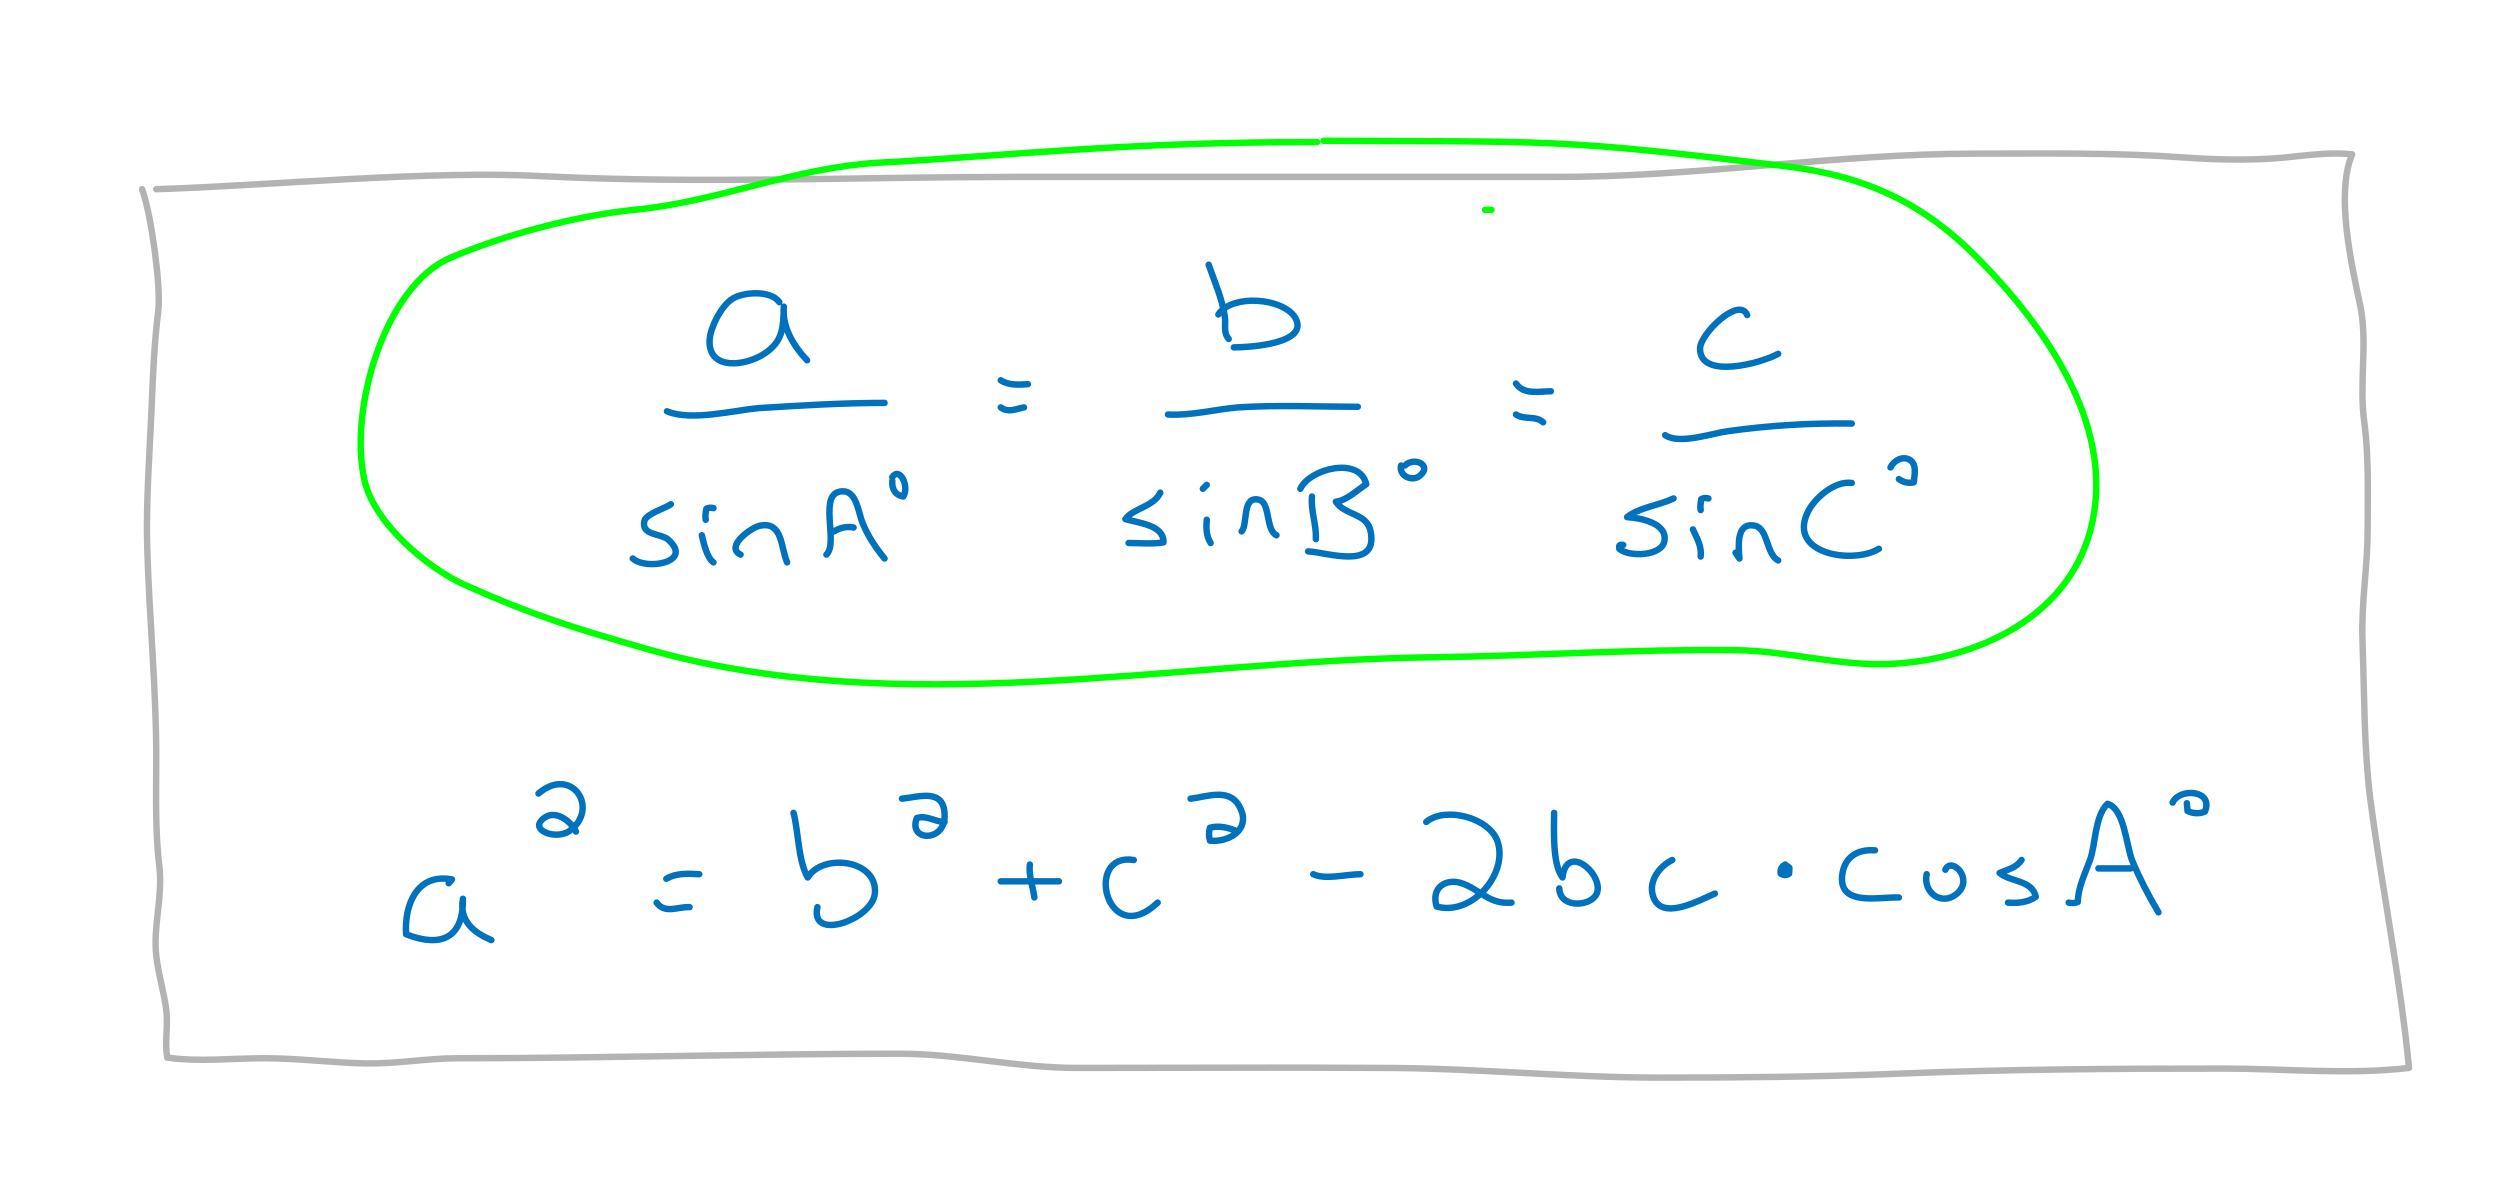 <?xml version="1.0" encoding="utf-8"?>
<!-- Generator: Adobe Illustrator 16.0.4, SVG Export Plug-In . SVG Version: 6.00 Build 0)  -->
<!DOCTYPE svg PUBLIC "-//W3C//DTD SVG 1.1//EN" "http://www.w3.org/Graphics/SVG/1.1/DTD/svg11.dtd">
<svg version="1.1" id="Layer_1" xmlns="http://www.w3.org/2000/svg" xmlns:xlink="http://www.w3.org/1999/xlink" x="0px" y="0px"
	 width="387.2px" height="186px" viewBox="0 0 387.2 186" enable-background="new 0 0 387.2 186" xml:space="preserve">
<path fill="none" stroke="#0071BC" stroke-linecap="round" stroke-linejoin="round" stroke-miterlimit="10" d="M120.7,46.8
	c-1.3-1.9-5.6-1.6-7.3-0.5c-1.7,1.1-3.4,4.4-3.5,6.4c-0.2,4.8,5.7,4,8.6,2c2.8-1.9,2.8-4,2.9-7.2c-0.3,3.1,1.5,6.1,3.6,8.3"/>
<path fill="none" stroke="#0071BC" stroke-linecap="round" stroke-linejoin="round" stroke-miterlimit="10" d="M103.3,63.7
	c3.7,1.6,10.6-0.2,14.3-0.5c6.5-0.4,12.9-0.8,19.4-0.8"/>
<path fill="none" stroke="#0071BC" stroke-linecap="round" stroke-linejoin="round" stroke-miterlimit="10" d="M103.9,78.1
	c-0.8,0.6-3.9,1.5-4.1,2.6c-0.5,2.2,2.4,1.9,3.6,2.8c4.2,3.6-3.3,4.9-5.4,3"/>
<path fill="none" stroke="#0071BC" stroke-linecap="round" stroke-linejoin="round" stroke-miterlimit="10" d="M108.7,82.9
	c0.3,1.3,0.8,3.5,1.8,4.2"/>
<path fill="none" stroke="#0071BC" stroke-linecap="round" stroke-linejoin="round" stroke-miterlimit="10" d="M109.3,80.5
	c-0.1-0.5,0-1.2,0.1-1.7c0.4-0.2,0.7-0.2,1.1-0.1"/>
<path fill="none" stroke="#0071BC" stroke-linecap="round" stroke-linejoin="round" stroke-miterlimit="10" d="M114.7,85.9
	c-2.5-1.2,1.7-4.3,3.1-4.5c3.4-0.6,3.1,3.3,4.1,5.7"/>
<path fill="none" stroke="#0071BC" stroke-linecap="round" stroke-linejoin="round" stroke-miterlimit="10" d="M128,85.9
	c2-1.9-1.6-10,2.7-9.8c2,0.1,2.3,3.5,2.9,4.9c0.8,2,2,3.8,3.4,5.5"/>
<path fill="none" stroke="#0071BC" stroke-linecap="round" stroke-linejoin="round" stroke-miterlimit="10" d="M129.2,82.3
	c0.9-0.6,2-0.8,3-0.6"/>
<path fill="none" stroke="#0071BC" stroke-linecap="round" stroke-linejoin="round" stroke-miterlimit="10" d="M138.2,74.5
	c-0.1,1.3,0.5,2.2,1.7,2.4c1-1.6-0.6-4.7-1.7-3"/>
<path fill="none" stroke="#0071BC" stroke-linecap="round" stroke-linejoin="round" stroke-miterlimit="10" d="M155,58.9
	c1.2,0.8,2.8,0.7,4.2,0.6"/>
<path fill="none" stroke="#0071BC" stroke-linecap="round" stroke-linejoin="round" stroke-miterlimit="10" d="M155,63.1
	c1.2,0.9,2.4,0.2,3.6,0"/>
<path fill="none" stroke="#0071BC" stroke-linecap="round" stroke-linejoin="round" stroke-miterlimit="10" d="M187.2,41
	c0.9,2.6,2.1,5.3,2.5,8c0.2,1.3-0.3,2.4,0.6,3.5"/>
<path fill="none" stroke="#0071BC" stroke-linecap="round" stroke-linejoin="round" stroke-miterlimit="10" d="M188.7,48.7
	c2.1-3.2,10-2.6,11.9,0.5c2.3,4-6.9,4.6-9.5,4.6"/>
<path fill="none" stroke="#0071BC" stroke-linecap="round" stroke-linejoin="round" stroke-miterlimit="10" d="M180.9,64.2
	c3.6,0.2,7.3-0.8,10.8-1.1c6.2-0.4,12.4-0.1,18.6-0.1"/>
<path fill="none" stroke="#0071BC" stroke-linecap="round" stroke-linejoin="round" stroke-miterlimit="10" d="M179.7,76.3
	c-1,2.2-4.2,2.4-5.4,4.1c2,0.6,6,0.9,5.9,3.6c-1.7,0.3-3.6,0.1-5.4,0.1"/>
<path fill="none" stroke="#0071BC" stroke-linecap="round" stroke-linejoin="round" stroke-miterlimit="10" d="M186.9,80.5
	c-0.1,1.2-0.1,2.5,0.6,3.6"/>
<path fill="none" stroke="#0071BC" stroke-linecap="round" stroke-linejoin="round" stroke-miterlimit="10" d="M186.3,75.7
	c0.2-0.2,0.4-0.4,0.6-0.6"/>
<path fill="none" stroke="#0071BC" stroke-linecap="round" stroke-linejoin="round" stroke-miterlimit="10" d="M192.3,82.3
	c1-1,0-5.6,2.7-4.9c1.8,0.5,1,4.7,2.7,5.5"/>
<path fill="none" stroke="#0071BC" stroke-linecap="round" stroke-linejoin="round" stroke-miterlimit="10" d="M203.2,76.9
	c-0.2,2.3,0.7,4.3,0.6,6.6"/>
<path fill="none" stroke="#0071BC" stroke-linecap="round" stroke-linejoin="round" stroke-miterlimit="10" d="M201.4,75.7
	c1.4-3.1,9.2-5.1,10.2-0.7c-1.4,0.9-3,2.5-4.7,2.7c1.4,2.2,4.9,1.7,5.4,4.7c1.1,6-6.9,3.1-9.7,3"/>
<path fill="none" stroke="#0071BC" stroke-linecap="round" stroke-linejoin="round" stroke-miterlimit="10" d="M234.8,59.4
	c1.2,1.8,3.6,1.2,5.4,1.2"/>
<path fill="none" stroke="#0071BC" stroke-linecap="round" stroke-linejoin="round" stroke-miterlimit="10" d="M234.8,64.2
	c1.4,0.9,3,0.1,4.2,1.2"/>
<path fill="none" stroke="#0071BC" stroke-linecap="round" stroke-linejoin="round" stroke-miterlimit="10" d="M270.6,48.8
	c-1.2-3-7.3,2.9-7.3,5.2c0,4.8,9.4,2.3,12.1,0.8"/>
<path fill="none" stroke="#0071BC" stroke-linecap="round" stroke-linejoin="round" stroke-miterlimit="10" d="M257.9,67.4
	c2.2,1.5,7.3-0.3,9.6-0.6c6.4-0.9,12.8-1.3,19.3-1.2"/>
<path fill="none" stroke="#0071BC" stroke-linecap="round" stroke-linejoin="round" stroke-miterlimit="10" d="M259.2,77.2
	c-2.3,1.1-5.4,1.4-7.2,2.9c2,0.1,6.2,0.9,5.8,3.6c-0.3,2.5-5.6,2.6-7,1.3c-0.1-0.5,0-0.7,0.6-0.6"/>
<path fill="none" stroke="#0071BC" stroke-linecap="round" stroke-linejoin="round" stroke-miterlimit="10" d="M262.2,82
	c0.6,1.3,1.4,2.7,1.2,4.2"/>
<path fill="none" stroke="#0071BC" stroke-linecap="round" stroke-linejoin="round" stroke-miterlimit="10" d="M263.4,79
	c-0.1-0.5,0-1.2,0.1-1.7c0.4-0.2,0.7-0.2,1.1-0.1"/>
<path fill="none" stroke="#0071BC" stroke-linecap="round" stroke-linejoin="round" stroke-miterlimit="10" d="M268.8,85.6
	c0.2,0.3,0.4,0.6,0.6,0.9c-0.1-1.7-0.6-5.6,2.3-5.1c2.2,0.4,1.8,4.4,3.7,5.4"/>
<path fill="none" stroke="#0071BC" stroke-linecap="round" stroke-linejoin="round" stroke-miterlimit="10" d="M286.8,74.8
	c-2.6-0.4-5.9,2.4-6.9,4.7c-2.9,6.4,7.2,7.9,11.1,5.5"/>
<path fill="none" stroke="#0071BC" stroke-linecap="round" stroke-linejoin="round" stroke-miterlimit="10" d="M294.1,74.2
	c0.7,0.5,1.5,0.7,2.3,0.5c0.1-1,0.5-2.7-0.5-3.4c-1.1-0.8-2.6,0-3.1,1.1"/>
<path fill="none" stroke="#0071BC" stroke-linecap="round" stroke-linejoin="round" stroke-miterlimit="10" d="M217,72.1
	c-0.4,1.7,1.9,2.6,3,1.5c1.8-1.6-1-2.9-2.4-1.5"/>
<path fill="none" stroke="#0071BC" stroke-linecap="round" stroke-linejoin="round" stroke-miterlimit="10" d="M69.5,136.8
	c0.2-0.2,0.3-0.4,0.5-0.6c-5.4-1-7.4,3.9-7.1,8.5c5.6,2.2,8.9,0.4,8.8-5.5c-0.6,3.4,1.6,5.2,4.4,6.4"/>
<path fill="none" stroke="#0071BC" stroke-linecap="round" stroke-linejoin="round" stroke-miterlimit="10" d="M83.4,122.9
	c5.1-4.4,9.6,2.3,4.8,5.8c-2.1,1.5-6.6-0.2-3.8-2.1c1.8-1.2,4.1,0.7,4.8,2.2"/>
<path fill="none" stroke="#0071BC" stroke-linecap="round" stroke-linejoin="round" stroke-miterlimit="10" d="M103.2,136.1
	c1.5-0.9,3.4-0.8,5.1-0.7"/>
<path fill="none" stroke="#0071BC" stroke-linecap="round" stroke-linejoin="round" stroke-miterlimit="10" d="M101.7,139.8
	c1.3,1.8,3.3,0.6,5.1,0.7"/>
<path fill="none" stroke="#0071BC" stroke-linecap="round" stroke-linejoin="round" stroke-miterlimit="10" d="M122.9,125.9
	c0.8,3,0.7,7.4,2.2,10c2.3-3.8,10.9-2.8,10.4,2.5c-0.4,4-10.1,7.5-8.9,2.1"/>
<path fill="none" stroke="#0071BC" stroke-linecap="round" stroke-linejoin="round" stroke-miterlimit="10" d="M139.7,123.7
	c2.8-0.3,6.7-1.7,6.6,2.8c-0.1,4-5.7,3.8-4.3,0.2c1.5-0.5,2.8,0.6,4.3,0.6"/>
<line fill="none" stroke="#0071BC" stroke-linecap="round" stroke-linejoin="round" stroke-miterlimit="10" x1="155" y1="136.5" x2="164" y2="136.5"/>
<path fill="none" stroke="#0071BC" stroke-linecap="round" stroke-linejoin="round" stroke-miterlimit="10" d="M159.5,133.9
	c-0.2,1.8,0.5,3.4,0.7,5.1"/>
<path fill="none" stroke="#0071BC" stroke-linecap="round" stroke-linejoin="round" stroke-miterlimit="10" d="M175.6,133.2
	c-7.8-1.3-4.2,14.1,3.7,6.6"/>
<path fill="none" stroke="#0071BC" stroke-linecap="round" stroke-linejoin="round" stroke-miterlimit="10" d="M184.4,123.7
	c2.7-0.3,6.3-1.9,7.8,1.7c1.4,3.2-2,5.1-4.8,4.8c-0.2-0.6-0.2-1.4,0-2c1.4-0.4,3,0,4.3,0.6"/>
<path fill="none" stroke="#0071BC" stroke-linecap="round" stroke-linejoin="round" stroke-miterlimit="10" d="M203.4,135.4
	c1.9,0.9,5.1,0,7.3,0"/>
<path fill="none" stroke="#0071BC" stroke-linecap="round" stroke-linejoin="round" stroke-miterlimit="10" d="M220.9,127.3
	c3-2.5,10-0.6,11.1,3.2c1.5,5.1-4.2,11.4-9.5,9.9c-0.9-3,1.5-4.4,3.9-3.6c2.9,1,4.2,3.3,7.7,3"/>
<path fill="none" stroke="#0071BC" stroke-linecap="round" stroke-linejoin="round" stroke-miterlimit="10" d="M240.7,125.9
	c0,2.6-0.3,7.9,1.3,10c0.6-5.3,6.1-0.8,5.4,2.2c-0.5,2.3-5.8,2.8-5.9-0.5"/>
<path fill="none" stroke="#0071BC" stroke-linecap="round" stroke-linejoin="round" stroke-miterlimit="10" d="M259,133.2
	c-1.9,0.9-3.7,3.2-3,5.5c1.2,4.1,7,0.8,9.6-0.3"/>
<path fill="none" stroke="#0071BC" stroke-linecap="round" stroke-linejoin="round" stroke-miterlimit="10" d="M276.5,133.9
	c-0.6,0.3-0.8,0.8-0.7,1.4c0.4,0.3,0.9,0.3,1.3,0c0-1.2,0.3-0.7-0.5-1.3c-0.2,0.4-0.3,0.9-0.2,1.4"/>
<path fill="none" stroke="#0071BC" stroke-linecap="round" stroke-linejoin="round" stroke-miterlimit="10" d="M290.4,131.7
	c-2.7-0.2-4.8,1-5.1,4c-0.4,4.7,5.7,3.2,8.8,3.3"/>
<path fill="none" stroke="#0071BC" stroke-linecap="round" stroke-linejoin="round" stroke-miterlimit="10" d="M298.4,135.4
	c-0.6,2.9,2.4,5,4.7,3c2.7-2.3-0.9-5.8-1.8-3.7"/>
<path fill="none" stroke="#0071BC" stroke-linecap="round" stroke-linejoin="round" stroke-miterlimit="10" d="M313.1,133.2
	c-0.8,1.2-2.2,1.5-3.4,2c1.6,1.4,5.1,1.1,5.6,3.7c-1.3,0.9-2.8,1-4.3,0.9"/>
<path fill="none" stroke="#0071BC" stroke-linecap="round" stroke-linejoin="round" stroke-miterlimit="10" d="M320.4,139.8
	c0.5,0.1,0.9,0.1,1.4-0.1c0.1-2.4,1.1-4.3,1.9-6.5c0.9-2.5,0.7-6.7,2.7-8.7c2.6,0.7,2.9,6.3,3.8,8.7c1.1,2.7,2.6,5.6,4.1,8.1"/>
<line fill="none" stroke="#0071BC" stroke-linecap="round" stroke-linejoin="round" stroke-miterlimit="10" x1="325" y1="134.5" x2="330" y2="134.5"/>
<path fill="none" stroke="#0071BC" stroke-linecap="round" stroke-linejoin="round" stroke-miterlimit="10" d="M338.7,124.4
	c0,0.4,0.1,0.8,0.1,1.2c0.8,0.4,1.8,0.5,2.7,0.1c1.4-3.4-4-3.7-5-1.4"/>
<path fill="none" stroke="#B3B3B3" stroke-linecap="round" stroke-linejoin="round" stroke-miterlimit="10" d="M22,29.3
	c1.4,3.7,3,15.3,2.5,19c-0.6,4.7-0.8,9.6-1,14.4c-0.3,7.3-0.9,14.7-0.7,22c0.3,10.9,1.4,21.7,1.4,32.6c0,5.7-0.2,11.4,0.5,17.1
	c0.5,4.6-1,9.1-0.5,13.6c0.3,2.9,1.3,5.9,1.6,8.9c0.2,2.3-0.3,4.6,0.1,6.9c4.8,0.7,10.1,0.1,15,0.1c5.3,0,10.5,0.7,15.7,0.8
	c4.8,0.1,9.5-0.8,14.4-0.8c22.9,0,45.5-0.7,68.3-0.7c9.3,0,18.1,2.2,27.5,2.2c15.7,0,31.5-0.1,47.2,0c14.3,0,28.6,1.5,42.9,1.5
	c12.3,0,24.6-0.1,36.9-0.6c16.9-0.7,33.8-0.8,50.7-0.8c9.3,0,19.3,1,28.6-0.1c-1.3-13.7-4.2-27.9-6-41.7c-1-8-0.9-16.5-1.2-24.5
	c-0.2-5.9,0.8-11.5,0.8-17.2c0-5.5,0.2-11-0.5-16.5c-0.9-6.1,0.6-12.5-0.7-18.4c-1.3-6.2-3.8-17.1-1.2-23.2c-2.9-0.3-5.7,0-8.6,0.3
	c-5.6,0.7-11.7,0.6-17.3,0.2c-10.8-0.8-21.7-0.6-32.5-0.6c-21.9,0-43.5,3.7-65.4,3.6c-27.7,0-55.4,0-83.1,0c-24.4,0-49,1.1-73.2-0.1
	C67,26.3,41,28.8,24.2,29.3"/>
<path fill="none" stroke="#00FF00" stroke-linecap="round" stroke-linejoin="round" stroke-miterlimit="10" d="M231,32.5
	c-0.3,0-0.7,0-1,0"/>
<path fill="none" stroke="#00FF00" stroke-linecap="round" stroke-linejoin="round" stroke-miterlimit="10" d="M204,22
	c-30,0-46,2-67.9,3.2c-13,0.7-25,6.1-37.9,7.3c-8.9,0.9-19.9,3.8-28.4,7.4c-10.3,4.4-15.9,23.8-13.3,34.7
	c1.6,6.6,9.8,13.4,15.3,15.9c10.4,4.7,17.2,6.8,28,9.9c39.3,11.4,81.9,1.9,122,1.4c15.7-0.2,31.4-1.3,47.1-1.1
	c8.2,0.1,16.2,2.6,24.4,2.1c12.6-0.7,27.7-7.1,30.8-22.1c3.2-15.3-7.6-30.2-17.1-40c-9.1-9.5-18.3-13.5-30.8-15
	c-35.3-4.3-35.8-3.7-71.2-3.9"/>
</svg>
